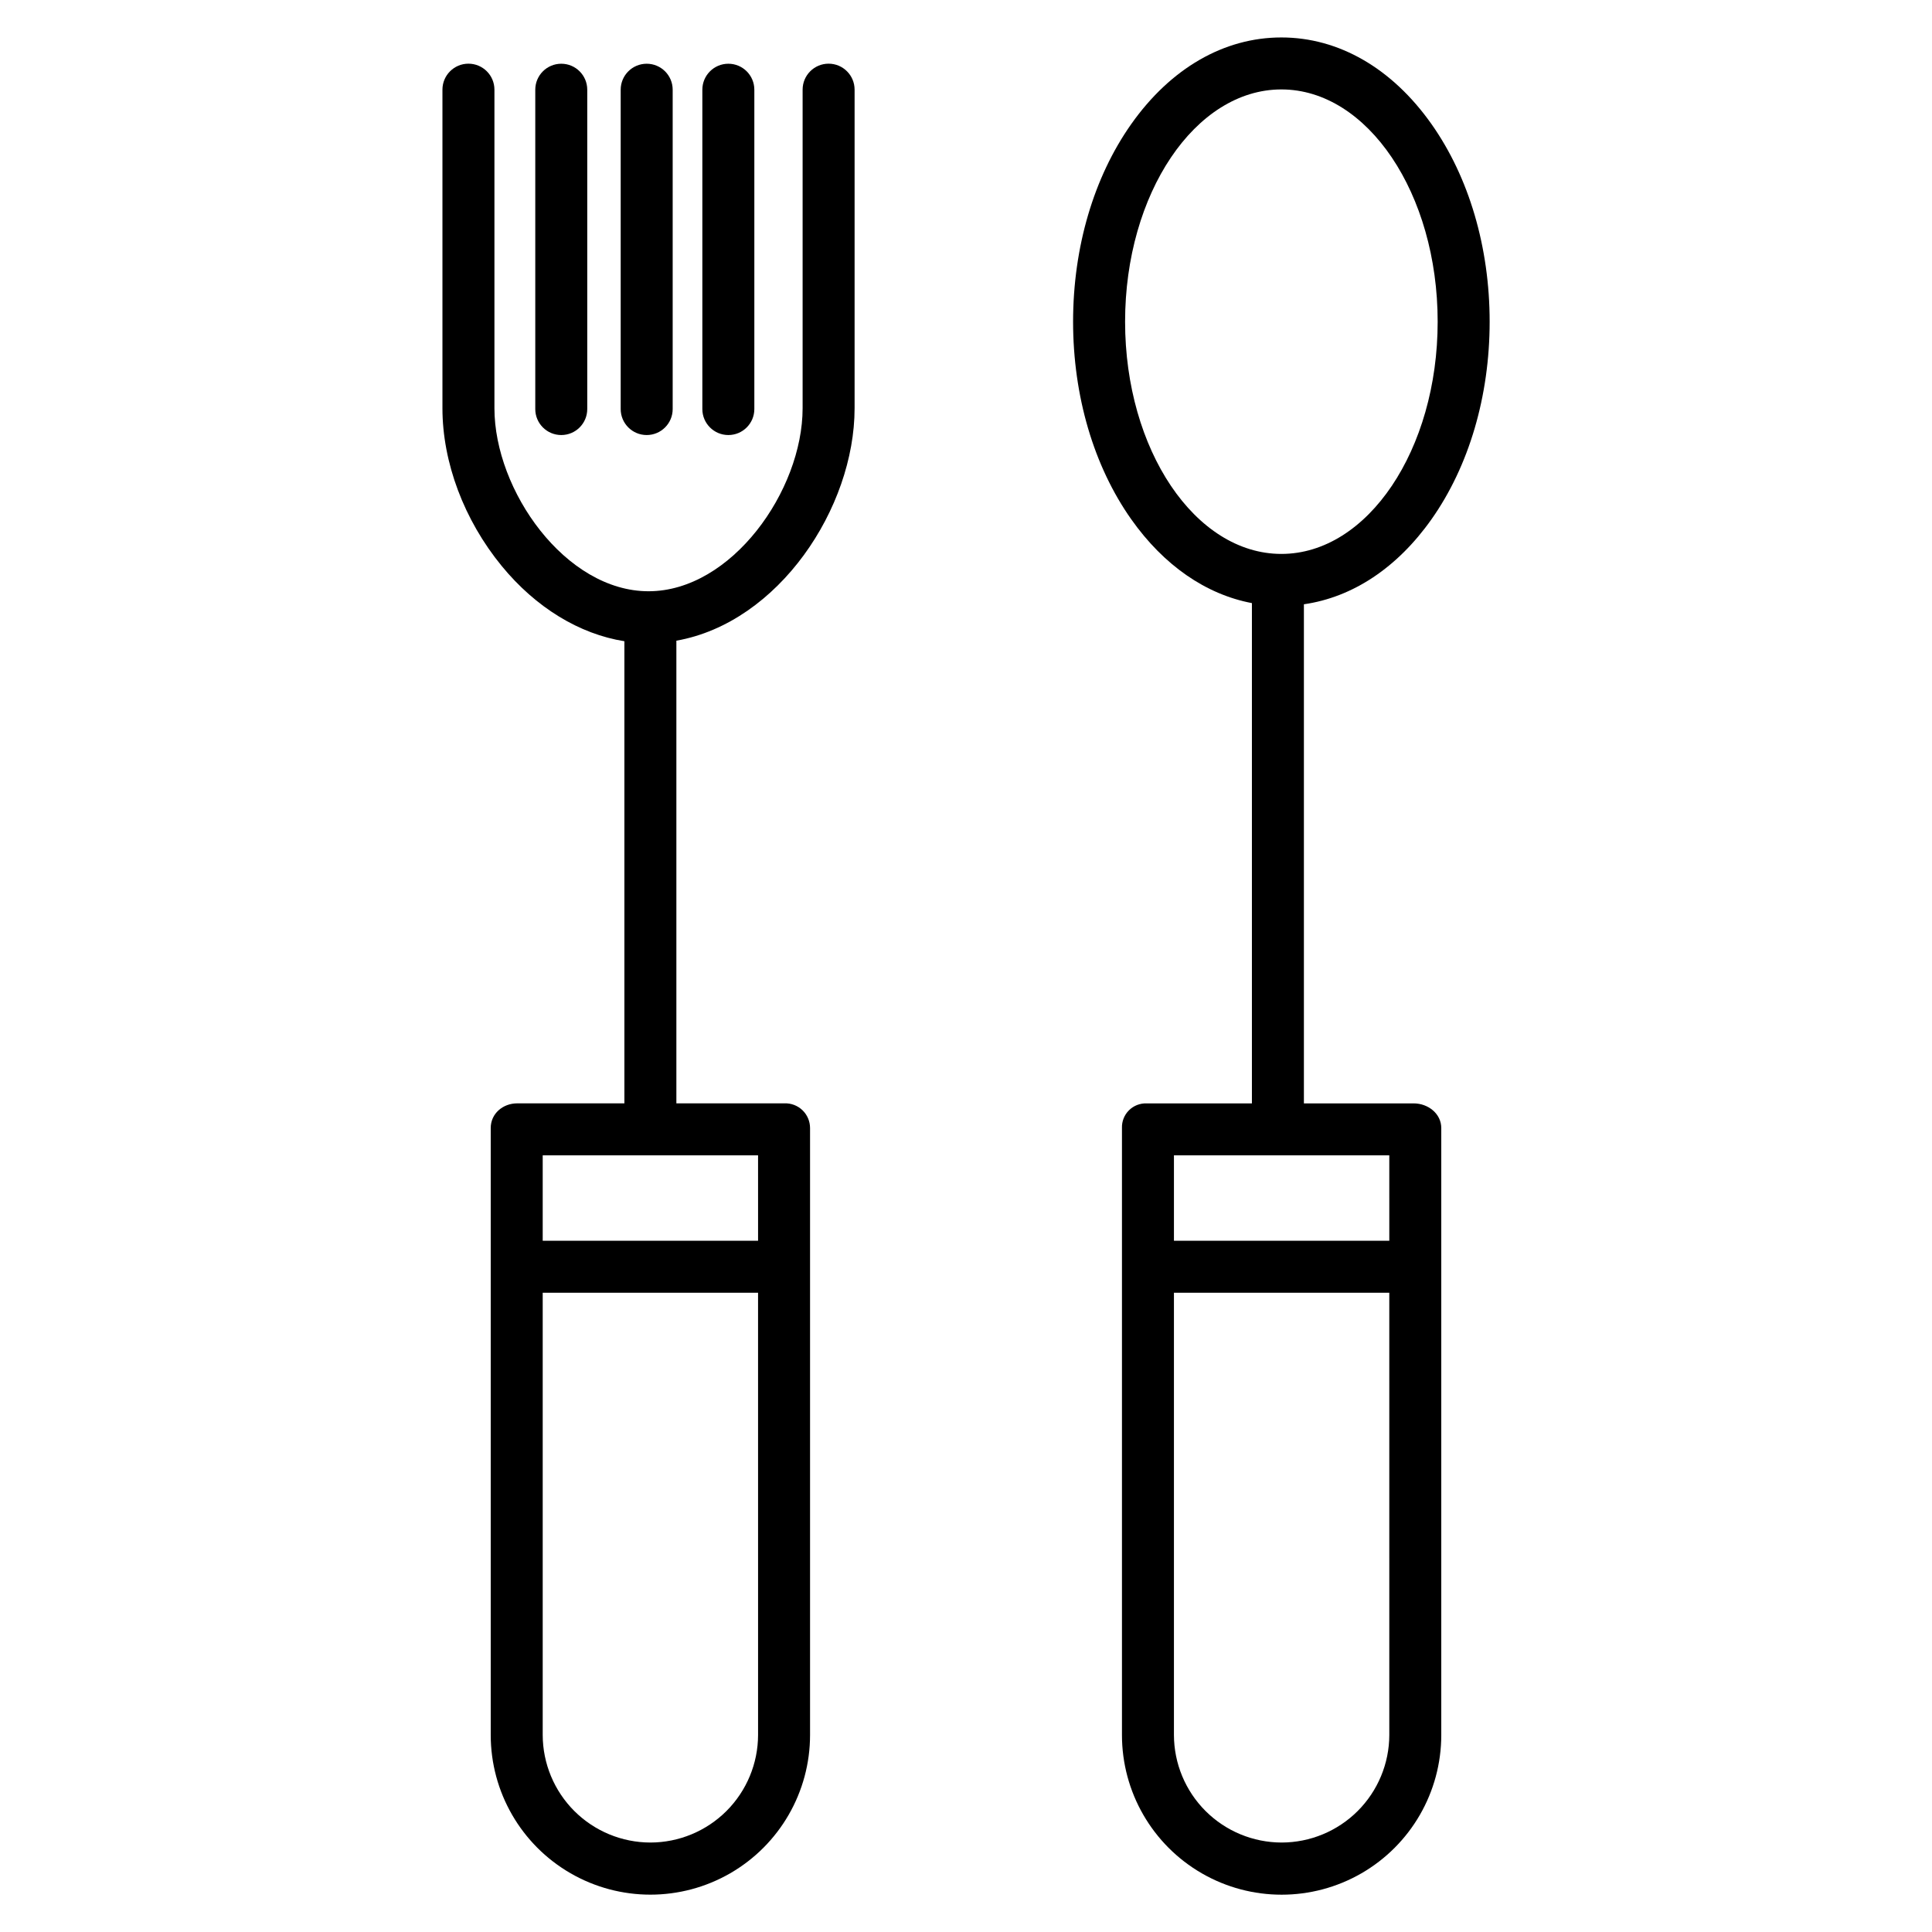 <?xml version="1.0" encoding="UTF-8"?>
<!-- The Best Svg Icon site in the world: iconSvg.co, Visit us! https://iconsvg.co -->
<svg fill="#000000" width="800px" height="800px" version="1.1" viewBox="144 144 512 512" xmlns="http://www.w3.org/2000/svg">
 <g>
  <path d="m309.47 313.94v122.46h-28.406c-3.805 0-7.016 2.727-7.016 6.531v160.86c0 15.117 8.062 29.086 21.156 36.645 13.09 7.555 29.219 7.555 42.312 0 13.09-7.559 21.156-21.527 21.156-36.645v-160.86c-0.004-1.785-0.734-3.492-2.023-4.723-1.289-1.234-3.027-1.887-4.809-1.809h-28.594v-122.61c27.105-4.789 47.23-35.164 47.23-61.613v-84.414c0-3.805-3.082-6.887-6.887-6.887-3.805 0-6.887 3.082-6.887 6.887v84.414c0 21.836-18.844 48.512-40.836 48.512-21.992 0-40.836-26.672-40.836-48.512v-84.414c0-3.805-3.086-6.887-6.891-6.887-3.801 0-6.887 3.082-6.887 6.887v84.414c0 14.395 5.723 29.629 15.695 41.801 9.047 11.043 20.629 18.07 32.52 19.953zm6.887 318.35h0.004c-7.562-0.008-14.809-3.012-20.16-8.352-5.348-5.344-8.359-12.59-8.379-20.148v-117.2h57.07l0.004 117.2c-0.016 7.559-3.031 14.805-8.379 20.148-5.348 5.34-12.598 8.344-20.156 8.352zm28.539-159.48h-57.074v-22.633h57.07z"/>
  <path d="m315.38 259.29c3.805 0 6.887-3.082 6.887-6.887v-84.625c0-3.805-3.082-6.887-6.887-6.887s-6.891 3.082-6.891 6.887v84.625c0 3.805 3.086 6.887 6.891 6.887z"/>
  <path d="m337.02 259.29c3.805 0 6.887-3.082 6.887-6.887v-84.625c0-3.805-3.082-6.887-6.887-6.887-3.805 0-6.891 3.082-6.891 6.887v84.625c0 3.805 3.086 6.887 6.891 6.887z"/>
  <path d="m292.74 259.29c3.805 0 6.887-3.082 6.887-6.887v-84.625c0-3.805-3.082-6.887-6.887-6.887-3.805 0-6.887 3.082-6.887 6.887v84.625c0 3.805 3.082 6.887 6.887 6.887z"/>
  <path d="m475.77 303.83v132.58h-27.891c-1.754-0.066-3.457 0.598-4.699 1.836-1.242 1.242-1.91 2.941-1.848 4.695v160.86c0 15.117 8.062 29.086 21.156 36.645 13.09 7.555 29.219 7.555 42.309 0 13.094-7.559 21.156-21.527 21.156-36.645v-160.86c0-3.805-3.492-6.531-7.297-6.531h-29.109v-132.27c12.906-1.848 24.746-9.676 33.816-22.527 9.938-14.078 15.41-32.668 15.41-52.363s-5.473-38.285-15.41-52.363c-10.449-14.805-24.582-22.961-39.785-22.961s-29.332 8.156-39.789 22.961c-9.938 14.078-15.41 32.668-15.41 52.363s5.473 38.285 15.41 52.363c8.641 12.234 19.793 19.91 31.98 22.215zm7.871 328.46h0.004c-7.562-0.008-14.812-3.012-20.16-8.352-5.348-5.344-8.363-12.59-8.379-20.148v-117.2h57.07l0.004 117.2c-0.016 7.559-3.031 14.805-8.379 20.148-5.348 5.34-12.598 8.344-20.156 8.352zm28.539-159.48h-57.074v-22.633h57.07zm-28.602-305.11c22.836 0 41.418 27.609 41.418 61.547s-18.578 61.547-41.418 61.547c-22.836 0-41.418-27.609-41.418-61.547s18.582-61.547 41.418-61.547z"/>
 </g>
</svg>